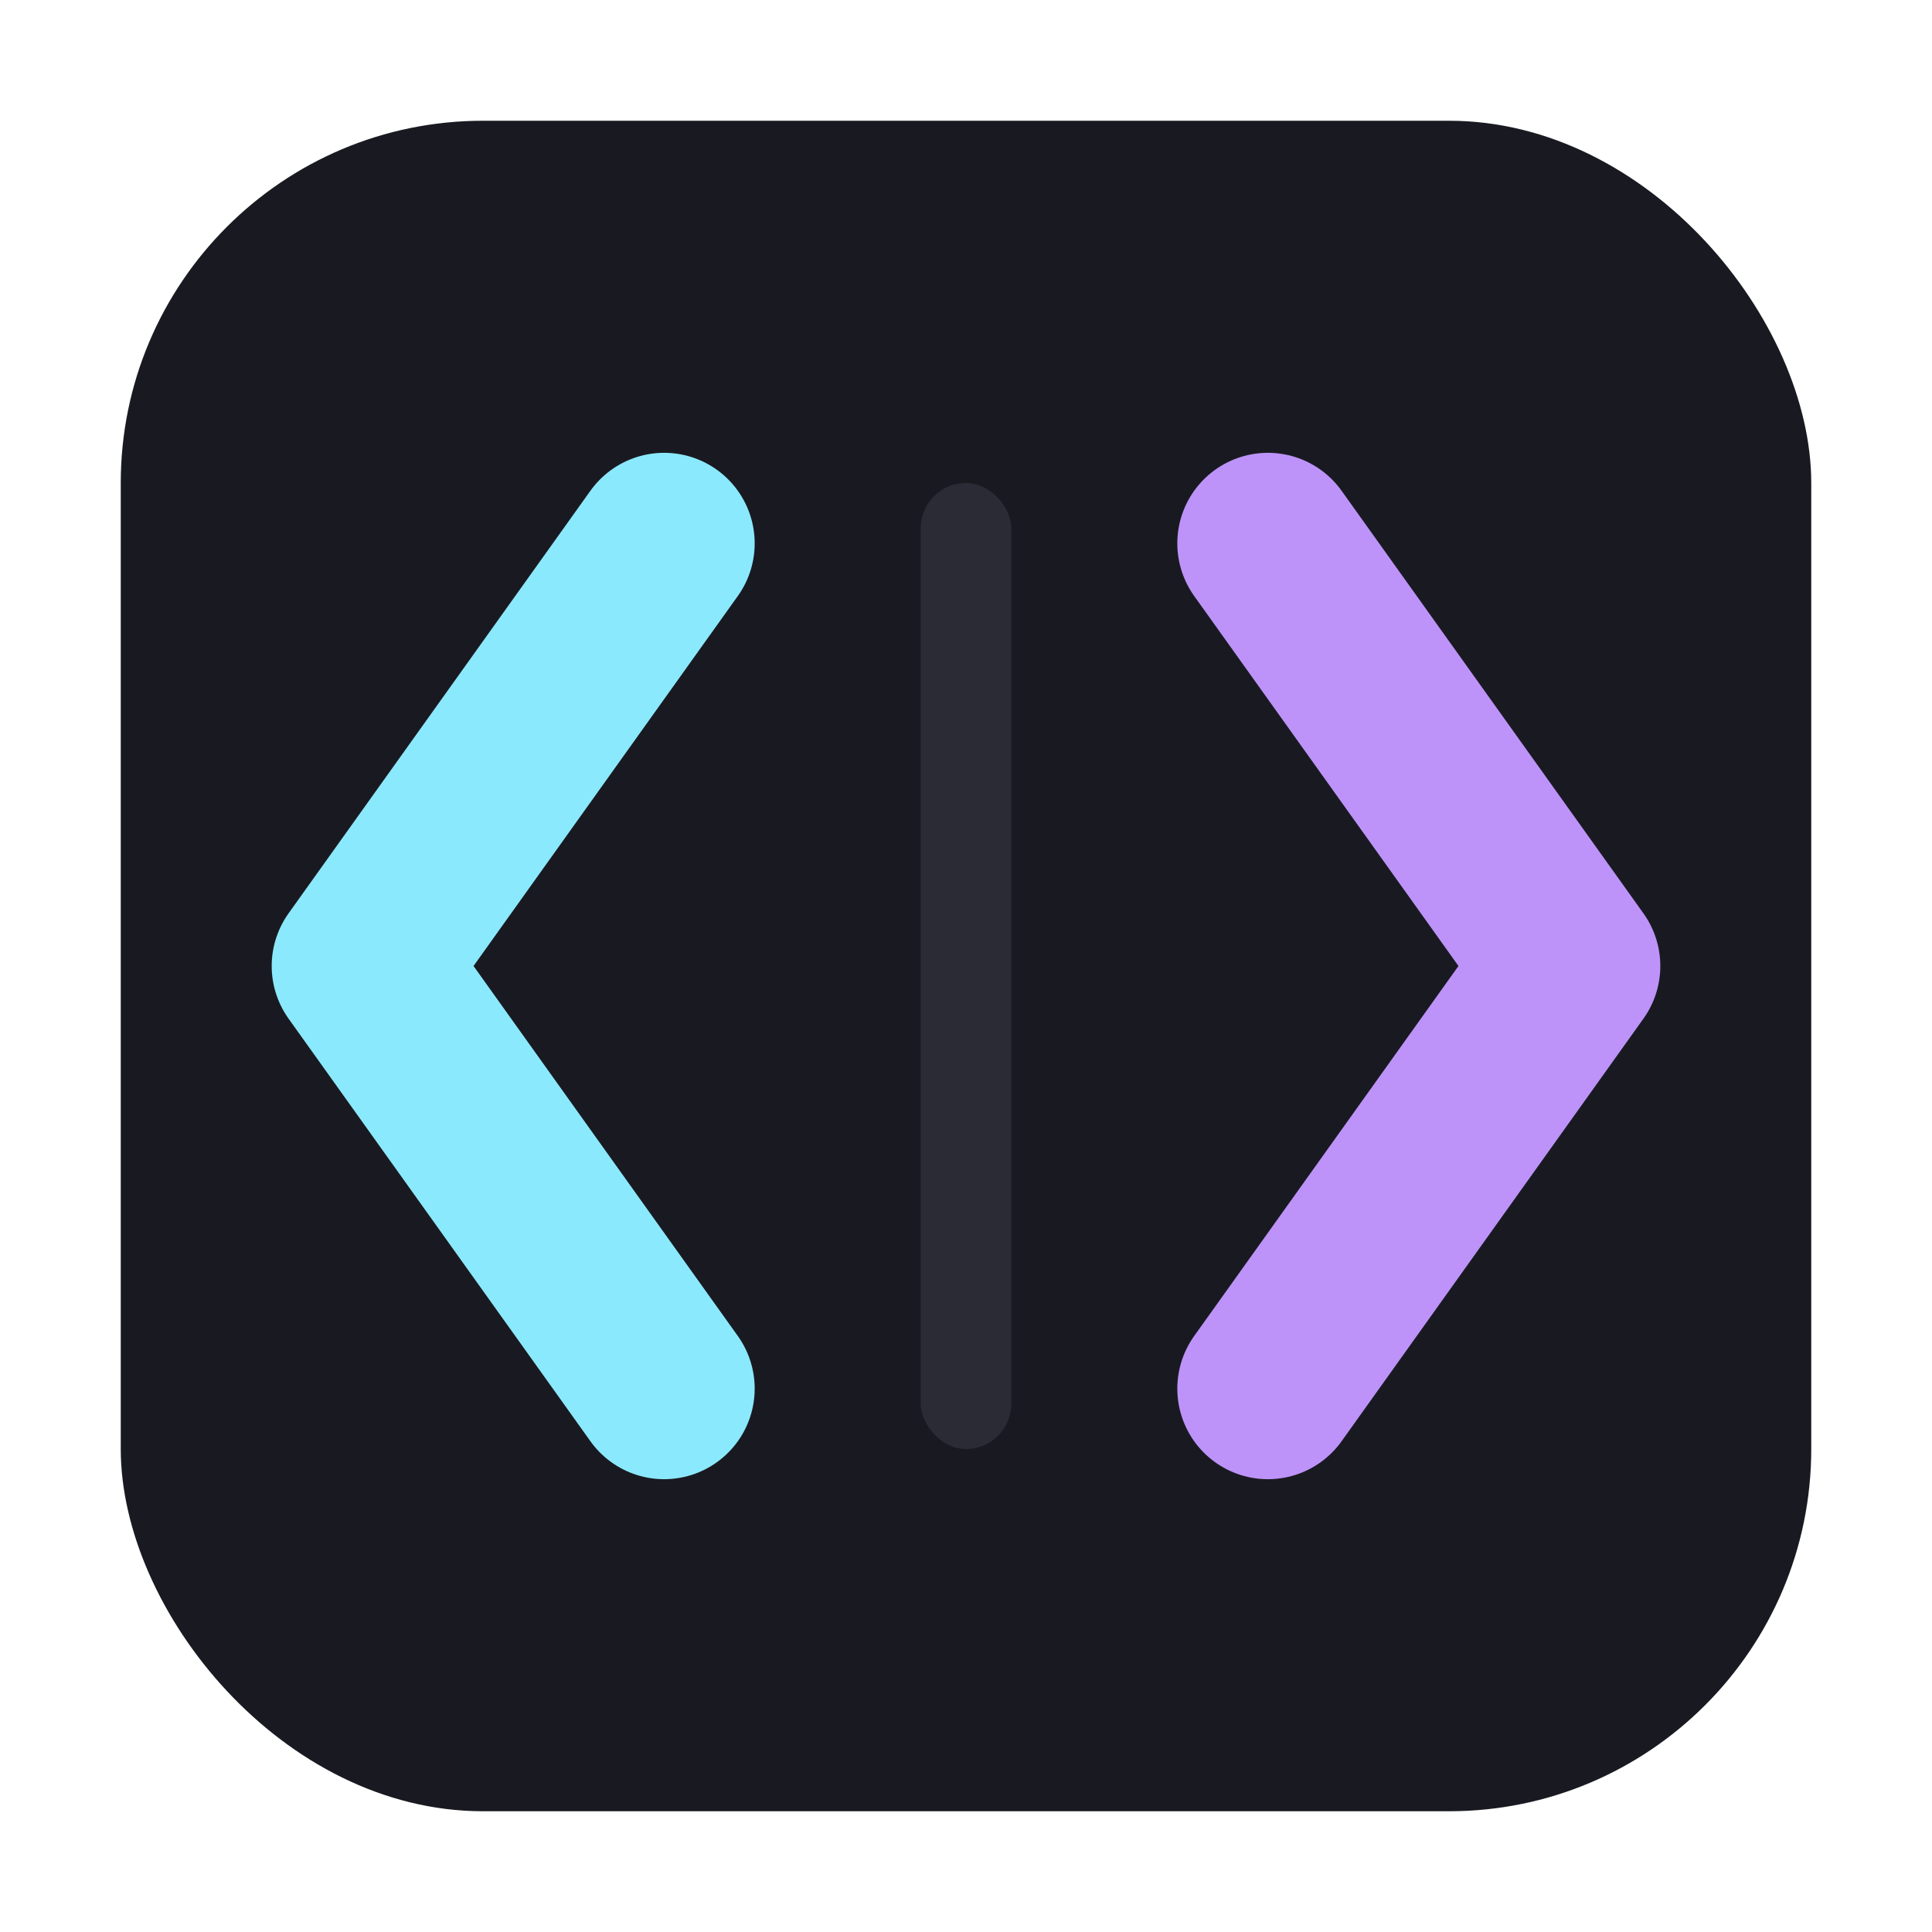 <svg xmlns="http://www.w3.org/2000/svg" width="512" height="512" viewBox="0 0 64 64">
  <!-- background -->
  <rect x="4" y="4" width="56" height="56" rx="12" fill="#191a21"></rect>
  <!-- left chevron -->
  <path d="M22 18 L12 32 L22 46" fill="none" stroke="#8be9fd" stroke-width="6" stroke-linecap="round" stroke-linejoin="round"></path>
  <!-- right chevron -->
  <path d="M42 18 L52 32 L42 46" fill="none" stroke="#bd93f9" stroke-width="6" stroke-linecap="round" stroke-linejoin="round"></path>
  <!-- center guide (subtle) -->
  <rect x="30.5" y="16" width="3" height="32" rx="1.5" fill="#2a2b34"></rect>
</svg>

